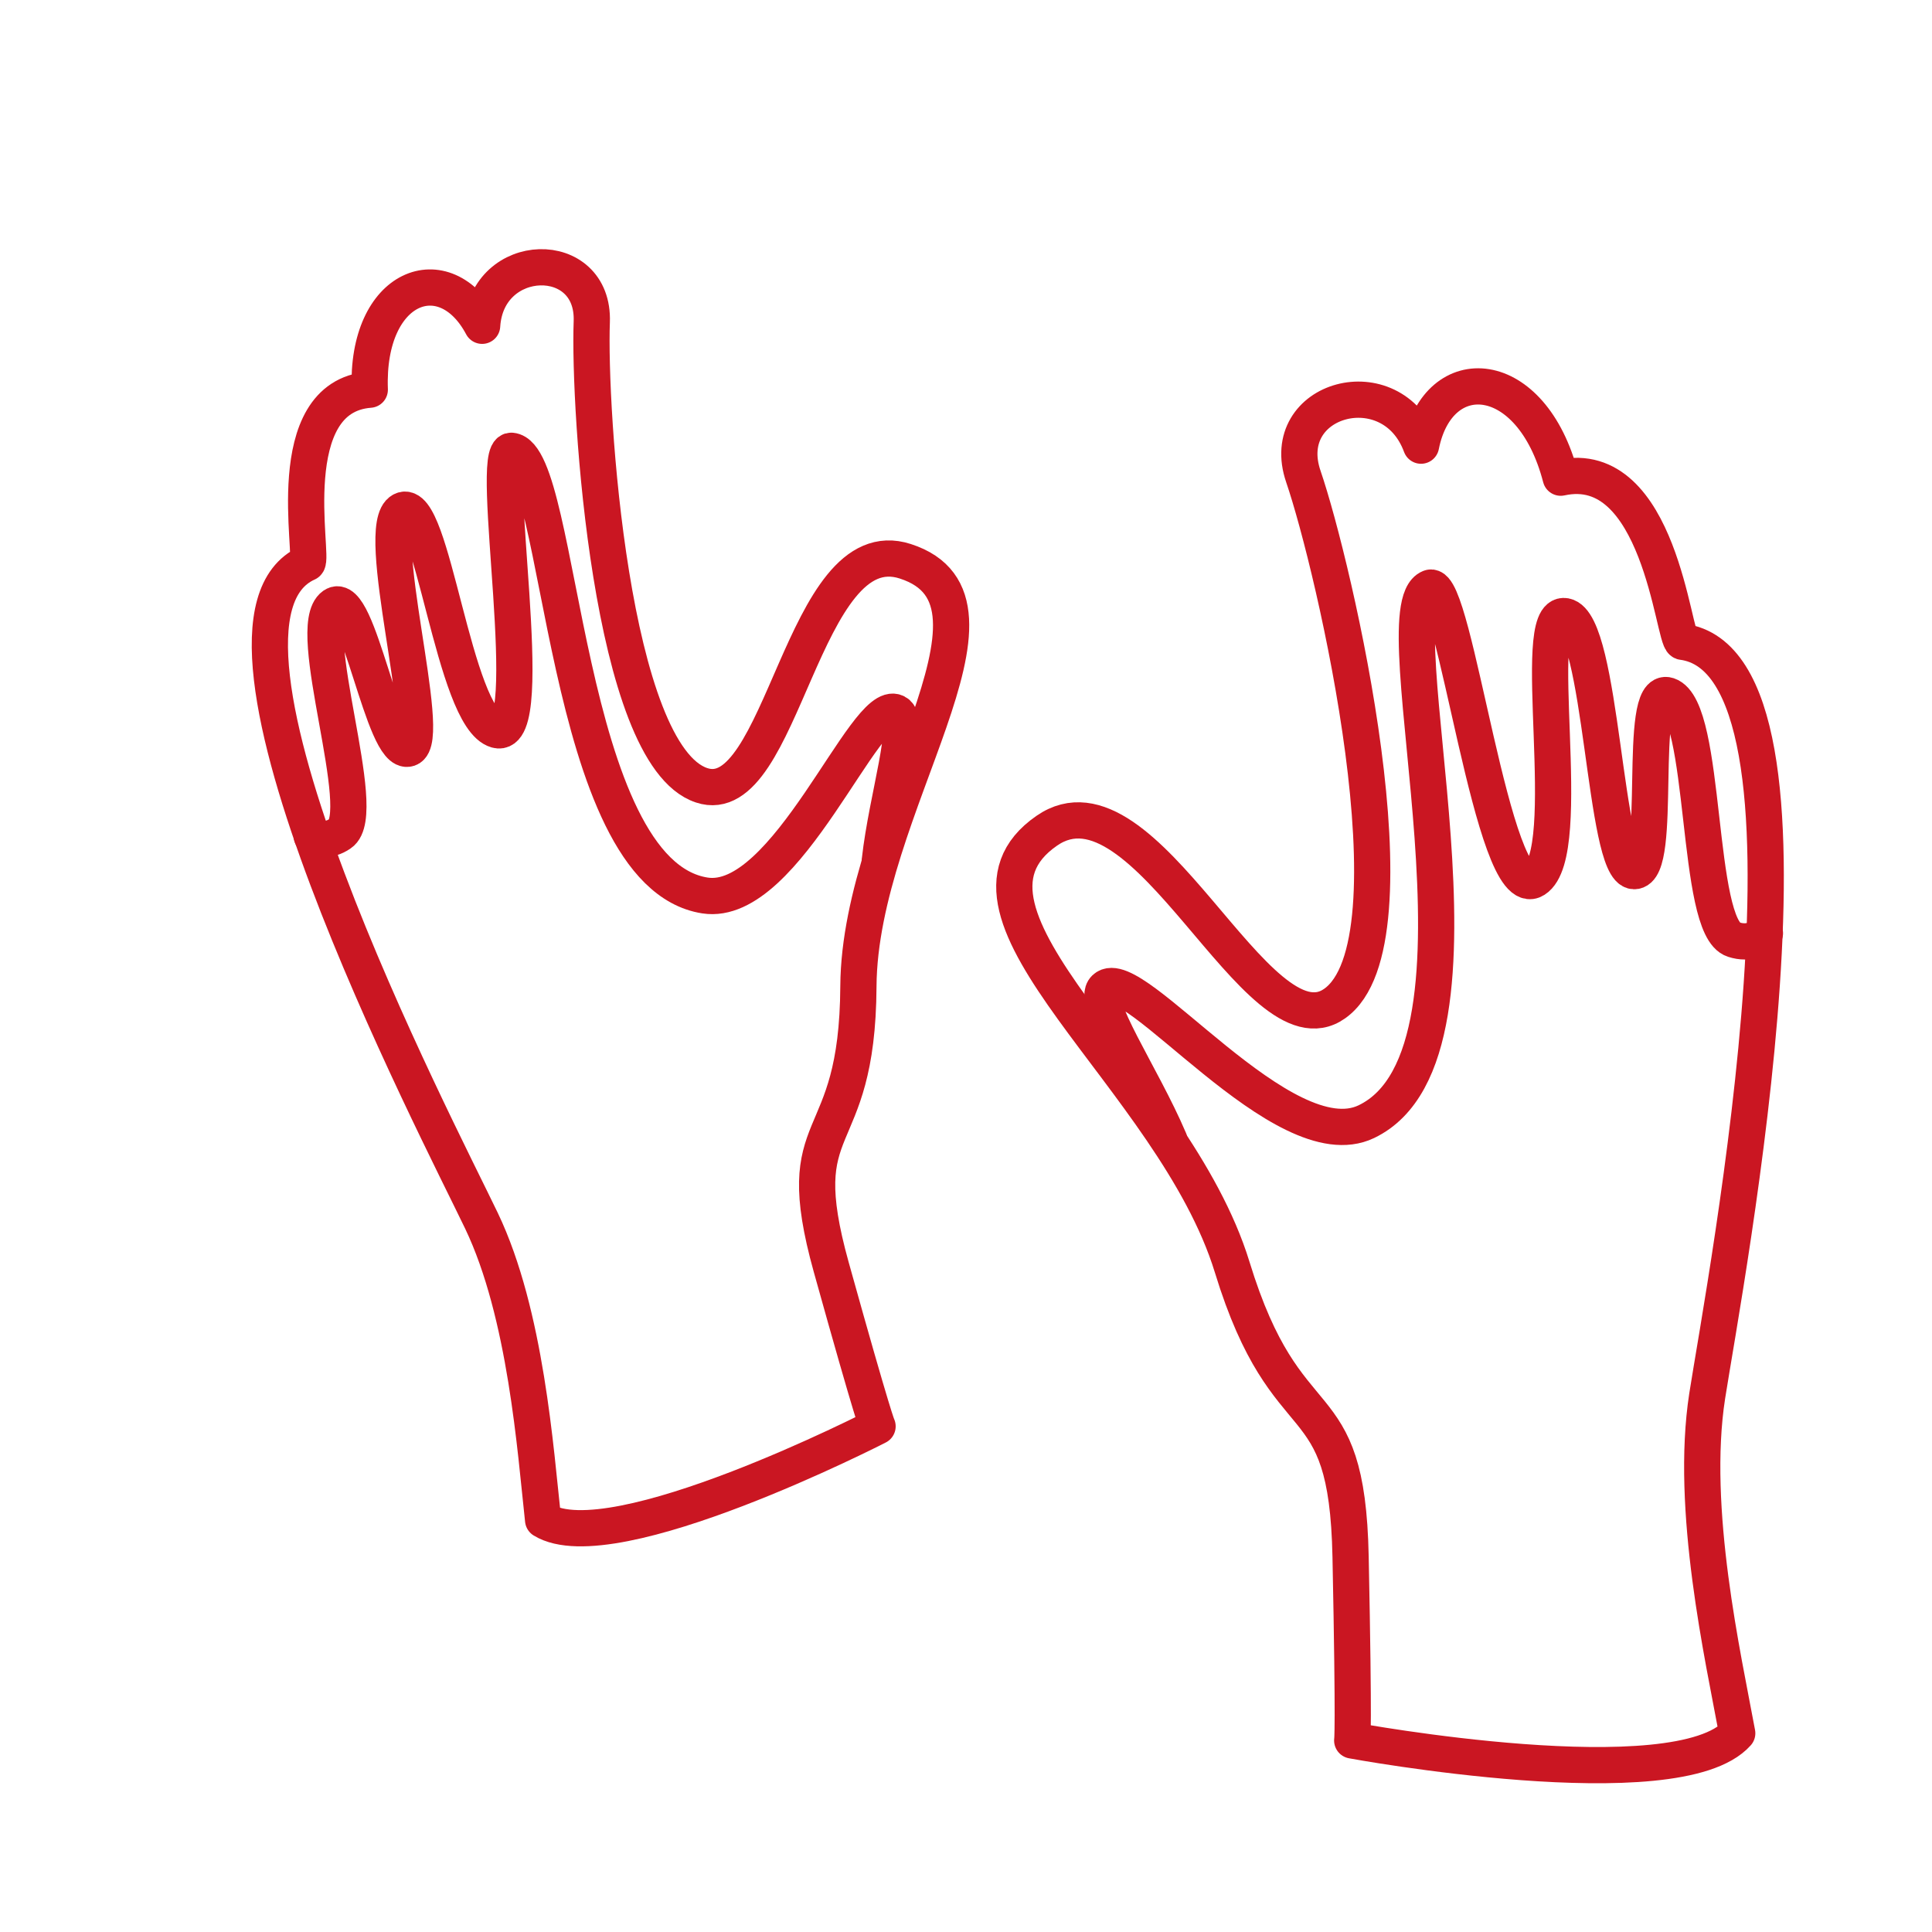 <svg width="80" height="80" viewBox="0 0 80 80" fill="none" xmlns="http://www.w3.org/2000/svg">
<path d="M55.262 41.558C52.047 43.828 47.44 31.564 43.346 34.398C38.374 37.828 48.6 44.59 51.02 52.463C53.307 59.938 55.776 57.07 55.925 64.462C56.074 71.854 55.992 72.069 55.992 72.069C55.992 72.069 69.449 74.555 71.935 71.771C71.355 68.622 69.963 62.49 70.692 57.8C71.421 53.126 76.327 27.454 69.665 26.575C69.283 26.443 68.72 18.885 64.626 19.78C63.416 15.123 59.555 14.874 58.842 18.454C57.632 15.173 52.859 16.482 53.969 19.73C55.246 23.459 58.875 39.022 55.262 41.558Z" stroke="#CA1622" stroke-width="1.5" stroke-linecap="round" stroke-linejoin="round"/>
<path d="M48.42 47.209C47.277 44.524 45.156 41.491 45.752 40.928C46.896 39.834 53.144 48.087 56.575 46.447C62.574 43.579 57.022 25.216 59.21 24.338C60.237 23.923 61.812 37.53 63.552 36.42C65.292 35.309 63.27 25.233 64.812 25.514C66.353 25.796 66.419 36.038 67.662 36.072C68.889 36.105 67.762 28.365 69.071 28.796C70.712 29.343 70.181 38.408 71.789 38.906C72.452 39.121 72.866 38.823 73.082 38.641" stroke="#CA1622" stroke-width="1.5" stroke-linecap="round" stroke-linejoin="round"/>
<path d="M29.051 32.517C32.417 33.644 33.215 21.855 37.486 23.241C42.671 24.914 35.593 33.408 35.545 40.836C35.509 47.886 32.632 46.05 34.421 52.474C36.21 58.897 36.338 59.062 36.338 59.062C36.338 59.062 25.359 64.701 22.489 62.941C22.173 60.071 21.784 54.413 19.937 50.55C18.095 46.703 7.196 25.8 12.723 23.313C13.018 23.099 11.544 16.425 15.312 16.136C15.148 11.799 18.419 10.583 19.964 13.49C20.157 10.341 24.62 10.234 24.504 13.328C24.369 16.88 25.272 31.264 29.051 32.517Z" stroke="#CA1622" stroke-width="1.5" stroke-linecap="round" stroke-linejoin="round"/>
<path d="M36.433 35.623C36.724 33.007 37.77 29.836 37.108 29.504C35.837 28.856 32.581 37.607 29.192 37.08C23.266 36.16 23.297 18.857 21.179 18.666C20.184 18.575 22.355 30.737 20.563 30.229C18.772 29.721 17.904 20.493 16.646 21.136C15.387 21.779 17.988 30.644 16.923 30.995C15.872 31.342 14.837 24.364 13.818 25.076C12.543 25.974 15.353 33.667 14.093 34.514C13.577 34.872 13.141 34.722 12.908 34.62" stroke="#CA1622" stroke-width="1.5" stroke-linecap="round" stroke-linejoin="round"/>
</svg>
